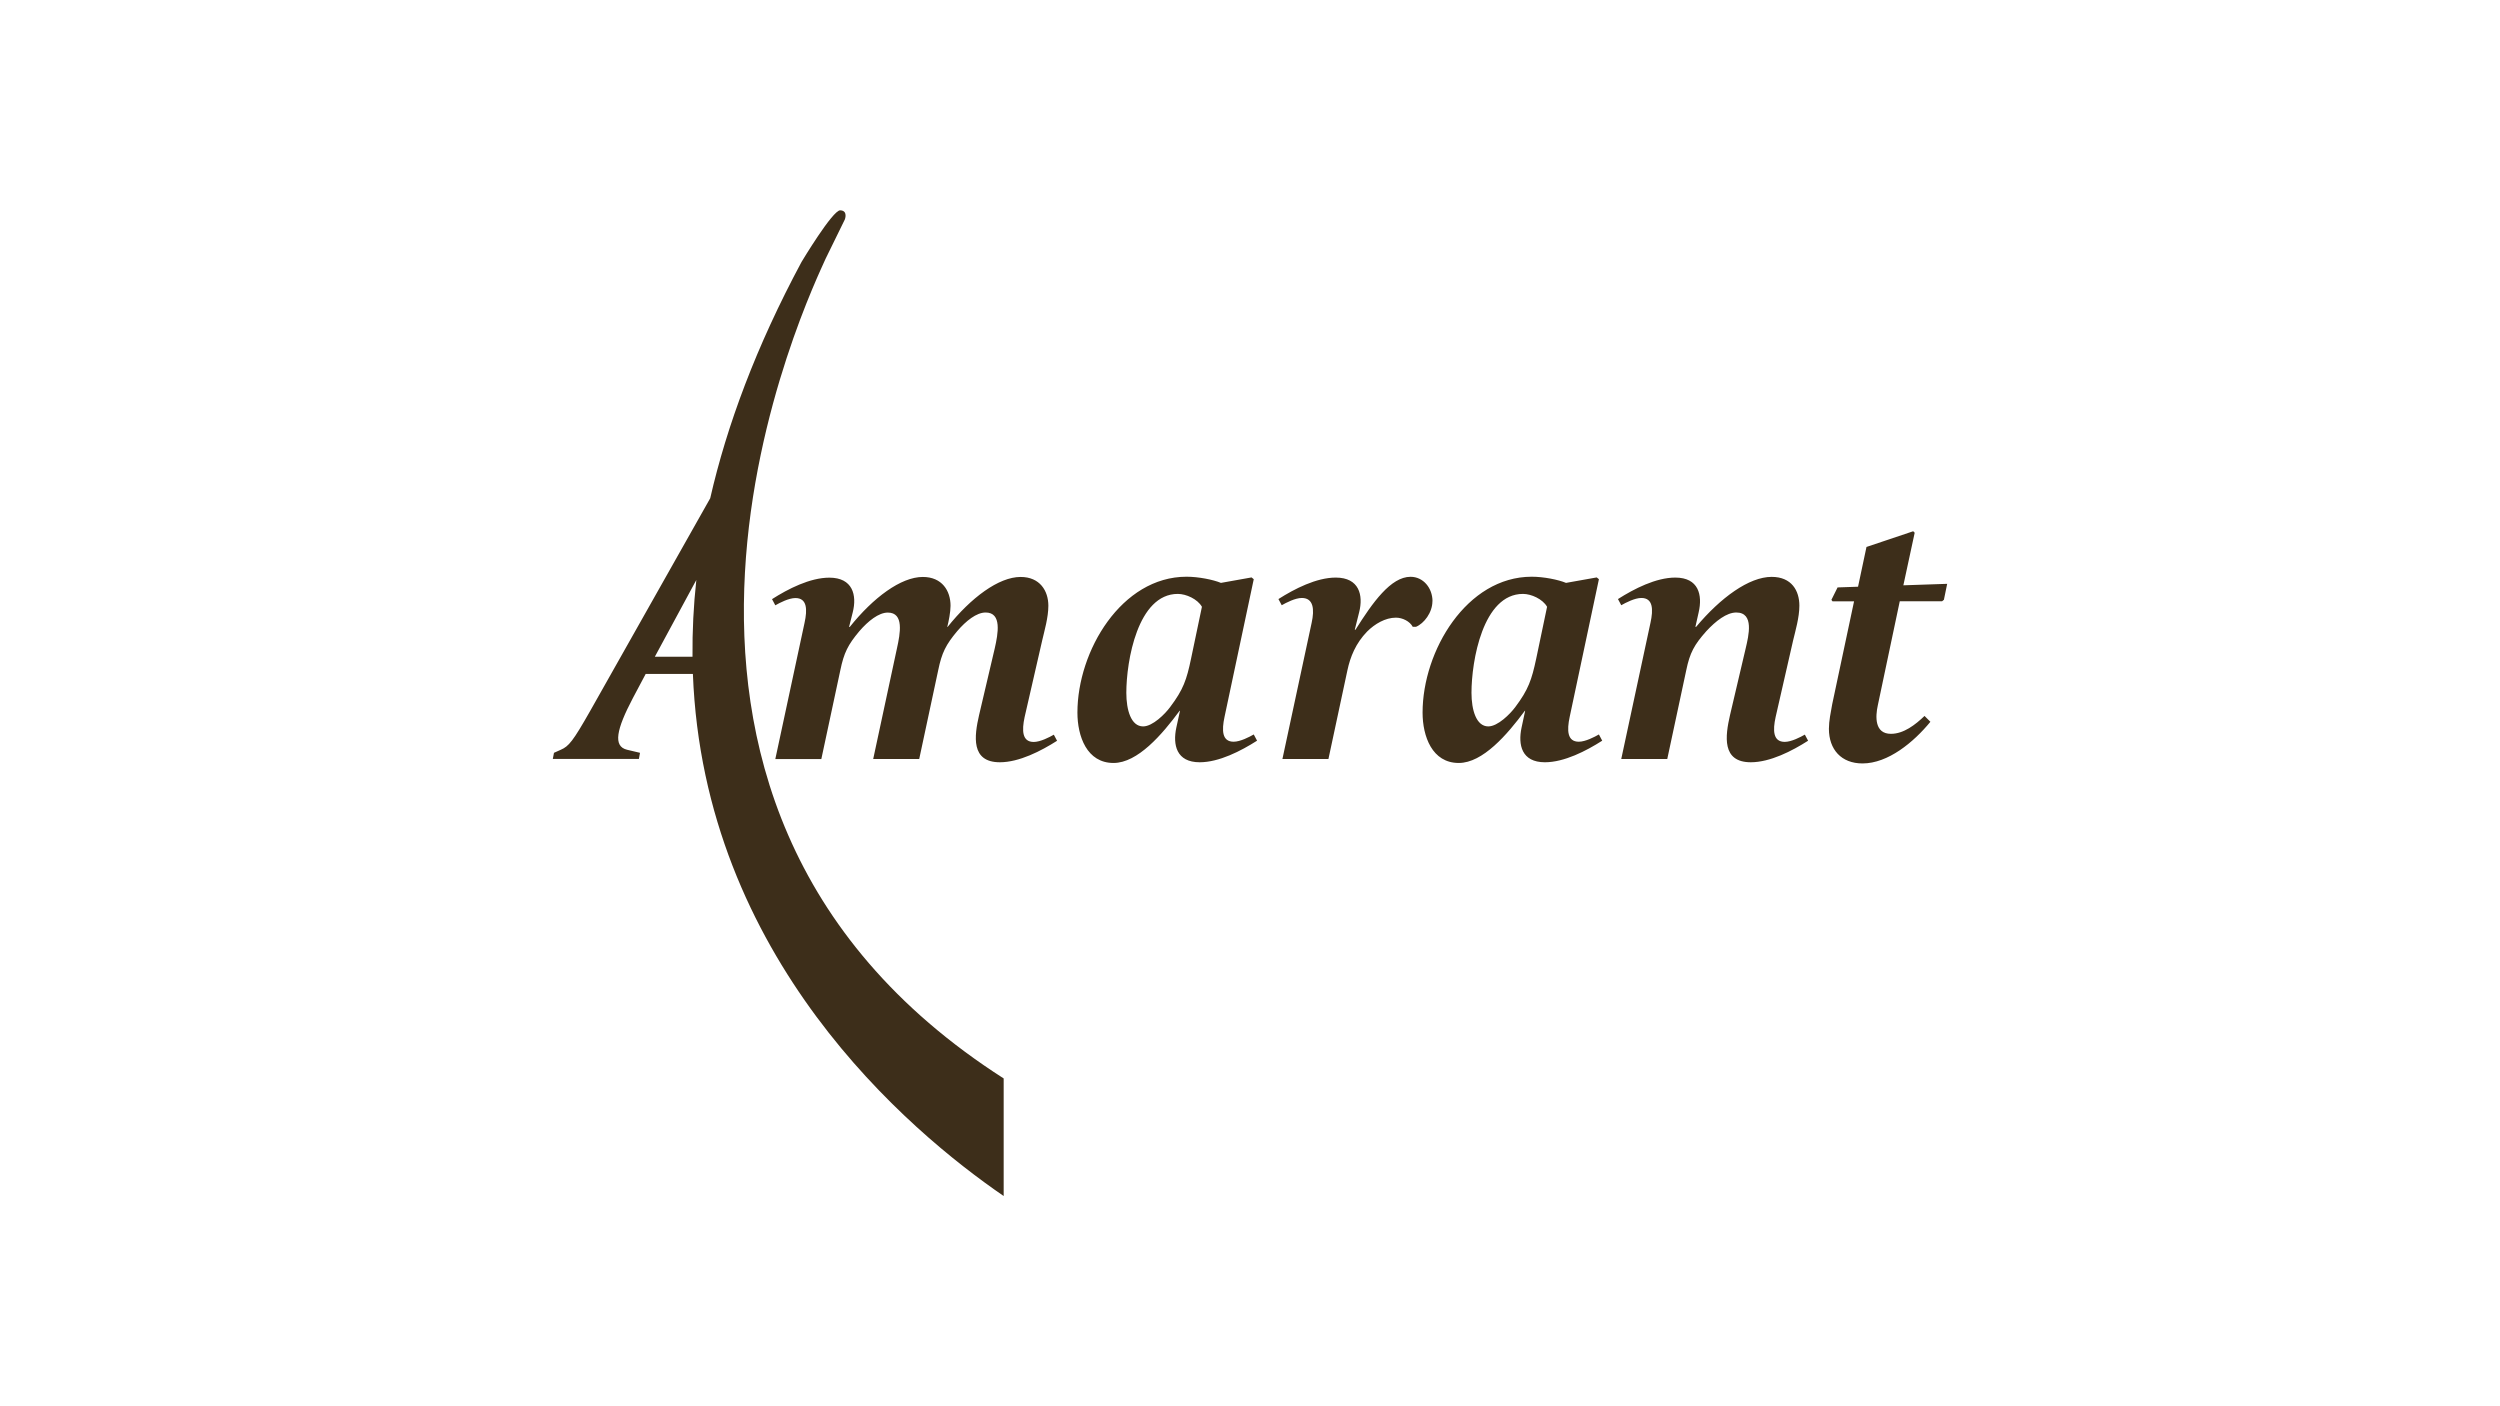 <?xml version="1.0" encoding="UTF-8"?>
<svg id="Layer_1" data-name="Layer 1" xmlns="http://www.w3.org/2000/svg" viewBox="0 0 320 180">
  <path d="M249.24,74.72l-.42,2.05-.23.19h-5.42l-2.81,13.32c-.32,1.45-.42,3.65,1.68,3.65,1.64,0,3.13-1.17,4.3-2.29l.75.75c-2.15,2.62-5.42,5.33-8.69,5.33-2.71,0-4.3-1.78-4.3-4.44,0-.98.24-2.15.42-3.13l2.8-13.18h-2.76l-.14-.19.79-1.59,2.62-.09,1.08-5.09,5.98-2.01.19.19-1.45,6.73,5.61-.19h0ZM231.44,94.81c-2.05,1.31-4.86,2.76-7.34,2.76-3.74,0-3.27-3.37-2.66-6.03l2.01-8.56c.37-1.59,1.12-4.58-1.21-4.58-1.22,0-2.62,1.08-3.83,2.39-1.54,1.73-2.11,2.76-2.57,5l-2.43,11.36h-5.89l3.74-17.43c.38-1.73.33-3.18-1.17-3.18-.84,0-2.01.61-2.57.93l-.42-.79c2.06-1.31,4.86-2.75,7.34-2.75,2.99,0,3.5,2.24,2.99,4.44l-.42,1.87h.09c3.13-3.74,6.78-6.4,9.67-6.4,2.57,0,3.55,1.78,3.55,3.69,0,1.49-.51,3.22-.8,4.44l-2.24,9.81c-.38,1.73-.33,3.18,1.17,3.18.84,0,2.01-.61,2.57-.93l.42.79ZM198.02,77.66c-.56-.98-2.01-1.64-3.08-1.64-5.14,0-6.59,8.6-6.59,12.66,0,2.2.61,4.3,2.15,4.3,1.22,0,2.8-1.59,3.46-2.48,1.68-2.24,2.1-3.5,2.67-6.17l1.4-6.68ZM205.08,94.81c-2.05,1.31-4.86,2.76-7.33,2.76-2.99,0-3.46-2.24-2.99-4.44l.46-2.15h-.04c-2.25,3.04-5.38,6.68-8.46,6.68-3.41,0-4.63-3.41-4.63-6.45,0-7.9,5.65-17.39,13.97-17.39,1.54,0,3.41.38,4.39.79l3.93-.7.28.23-3.74,17.62c-.37,1.73-.32,3.18,1.17,3.18.84,0,2.01-.61,2.57-.93l.42.79h0ZM183.35,76.96c0,1.45-1.08,2.85-2.1,3.27h-.42c-.37-.7-1.31-1.17-2.15-1.17-1.36,0-2.71.8-3.69,1.78-1.45,1.49-2.15,3.22-2.52,4.95l-2.43,11.36h-5.89l3.74-17.43c.38-1.73.24-3.18-1.26-3.18-.84,0-2.01.61-2.57.93l-.42-.79c2.06-1.31,4.86-2.75,7.34-2.75,2.99,0,3.55,2.24,2.99,4.44l-.56,2.24h.09c2.2-3.5,4.53-6.78,7.05-6.78,1.64,0,2.81,1.45,2.81,3.13h0ZM153.84,77.66c-.56-.98-2.01-1.64-3.08-1.64-5.14,0-6.59,8.6-6.59,12.66,0,2.2.6,4.3,2.15,4.3,1.22,0,2.81-1.59,3.46-2.48,1.69-2.24,2.11-3.5,2.67-6.17l1.4-6.68h0ZM160.9,94.81c-2.06,1.31-4.86,2.76-7.34,2.76-2.99,0-3.46-2.24-2.99-4.44l.47-2.15h-.05c-2.24,3.04-5.37,6.68-8.46,6.68-3.41,0-4.62-3.41-4.62-6.45,0-7.9,5.65-17.39,13.97-17.39,1.54,0,3.41.38,4.4.79l3.92-.7.28.23-3.74,17.62c-.37,1.73-.33,3.18,1.17,3.18.84,0,2.01-.61,2.57-.93,0,0,.42.79.42.79ZM135.32,94.81c-2.06,1.31-4.86,2.76-7.34,2.76-3.74,0-3.27-3.37-2.66-6.03l2.01-8.56c.42-1.87.94-4.58-1.17-4.58-1.17,0-2.52,1.08-3.64,2.39-1.45,1.73-1.97,2.76-2.43,5l-2.43,11.36h-5.89l3.04-14.16c.42-1.91.93-4.58-1.17-4.58-1.17,0-2.52,1.08-3.65,2.39-1.45,1.73-1.97,2.76-2.43,5l-2.43,11.36h-5.89l3.74-17.43c.38-1.73.33-3.18-1.17-3.18-.84,0-2.01.61-2.57.93l-.42-.79c2.05-1.31,4.86-2.75,7.34-2.75,2.99,0,3.55,2.24,2.99,4.44l-.47,1.87h.09c2.99-3.74,6.54-6.4,9.35-6.4,2.47,0,3.55,1.78,3.55,3.69,0,.79-.24,2.01-.42,2.71h.04c2.99-3.74,6.54-6.4,9.35-6.4,2.47,0,3.55,1.78,3.55,3.69,0,1.49-.51,3.22-.79,4.44l-2.25,9.81c-.37,1.73-.32,3.18,1.17,3.18.84,0,2.01-.61,2.57-.93l.42.79h0ZM88.64,84.07c-.03-3.28.13-6.56.49-9.83l-.17.31-5.14,9.51h4.83ZM128.47,138.04v15.05c-12.23-8.39-38.39-30.51-39.78-66.83h-6.04l-1.65,3.11c-2.09,3.98-2.57,6.16-.73,6.6l1.65.39-.14.78h-11.02l.15-.78.87-.39c1.02-.44,1.55-1.07,3.78-5l15.34-27.18v.02c2.14-9.37,5.89-19.46,11.69-30.27,0,0,3.99-6.66,4.96-6.62,1.03.04.59,1.17.59,1.17l-2.45,5c-1.48,3.4-33.68,68.82,22.78,104.95h0Z" fill="#3d2e1a" />
</svg>